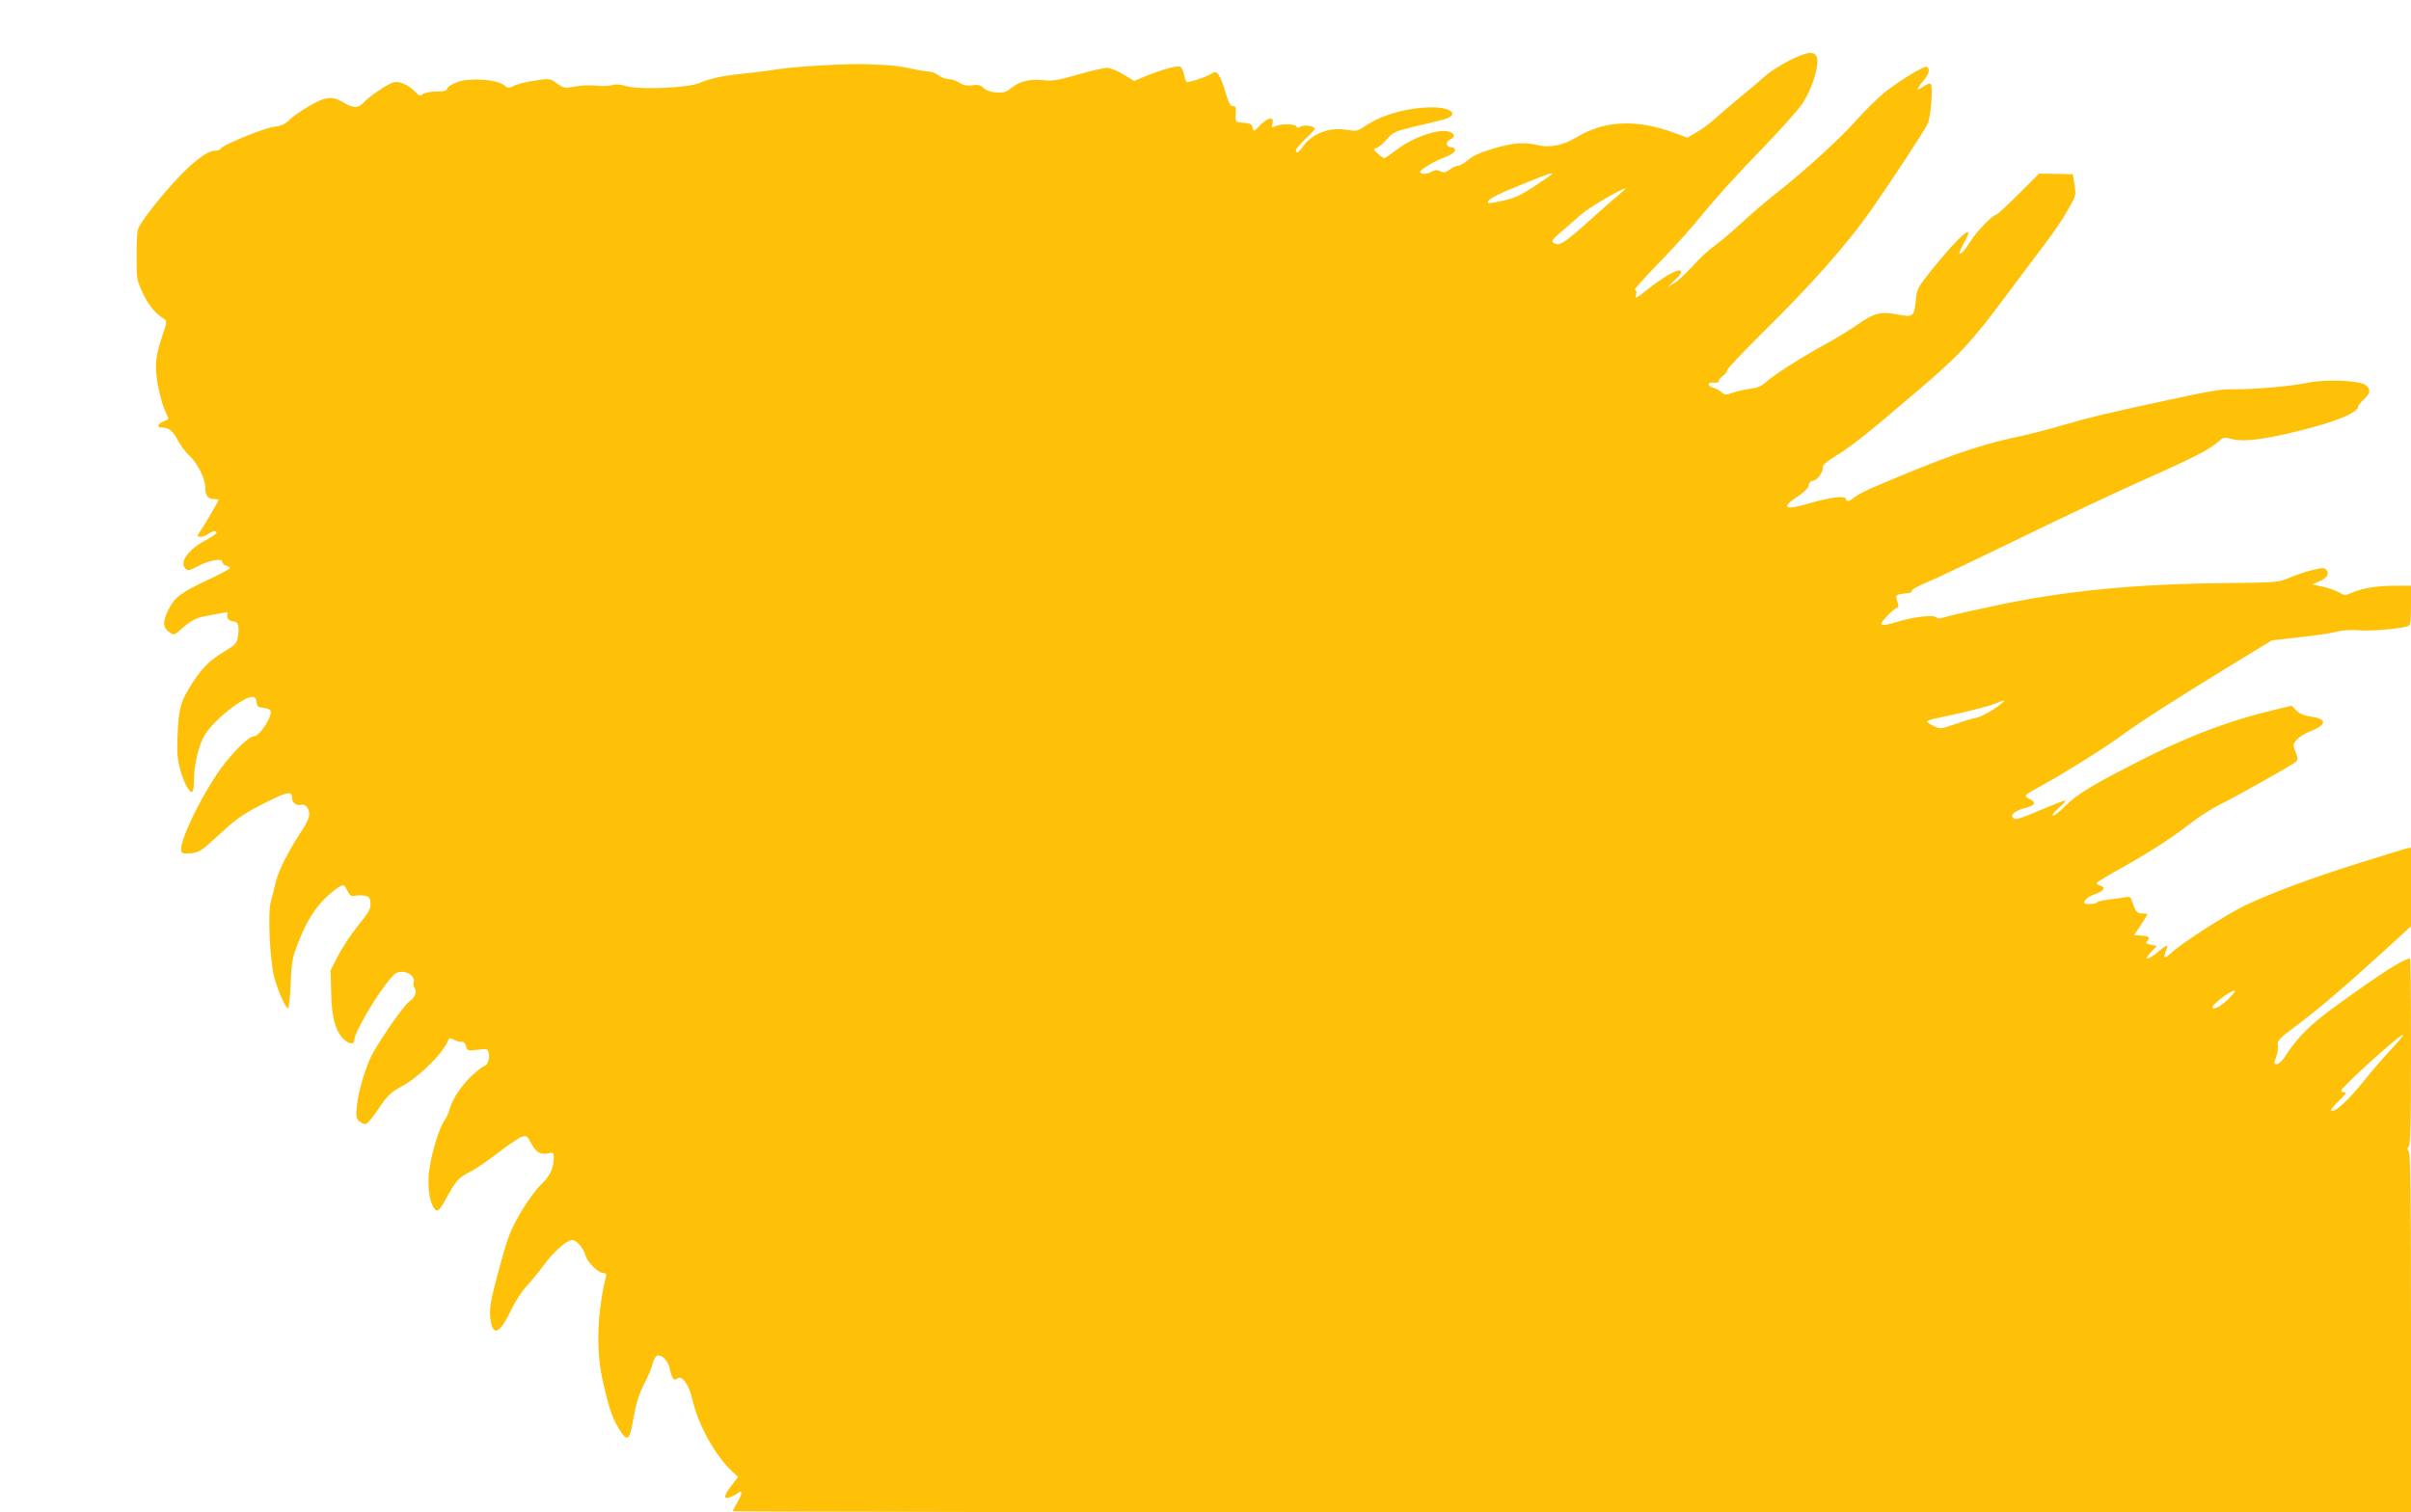 <?xml version="1.0" standalone="no"?>
<!DOCTYPE svg PUBLIC "-//W3C//DTD SVG 20010904//EN"
 "http://www.w3.org/TR/2001/REC-SVG-20010904/DTD/svg10.dtd">
<svg version="1.0" xmlns="http://www.w3.org/2000/svg"
 width="1280pt" height="803pt" viewBox="0 0 1280 803"
 preserveAspectRatio="xMidYMid meet">
<g transform="translate(0,803) scale(0.1,-0.1)"
fill="#ffc107" stroke="none">
<path d="M9500 7709 c-47 -24 -105 -61 -130 -84 -25 -22 -83 -72 -130 -110
-47 -38 -105 -88 -130 -111 -25 -23 -69 -56 -99 -74 l-53 -31 -67 25 c-204 75
-374 67 -525 -25 -65 -40 -141 -55 -200 -40 -71 18 -134 13 -238 -18 -68 -20
-109 -38 -133 -60 -20 -17 -44 -31 -54 -31 -10 0 -30 -9 -44 -20 -21 -16 -30
-18 -49 -10 -18 9 -30 8 -52 -4 -27 -13 -56 -12 -56 3 0 11 83 59 135 78 53
20 67 46 28 51 -28 4 -30 28 -3 42 27 14 25 29 -5 40 -52 20 -196 -29 -281
-96 -32 -24 -61 -44 -65 -44 -4 0 -20 11 -34 24 -25 23 -25 25 -6 31 11 3 36
24 54 46 32 36 43 42 138 65 57 13 126 30 154 37 96 23 61 67 -53 67 -131 -1
-269 -40 -357 -101 -38 -26 -43 -27 -98 -18 -92 15 -185 -22 -233 -93 -20 -29
-34 -36 -34 -16 0 6 23 33 50 60 28 26 50 50 50 53 0 15 -53 24 -73 14 -16 -9
-22 -9 -25 0 -5 14 -87 15 -113 0 -18 -9 -19 -7 -13 15 9 39 -24 34 -67 -10
-33 -34 -34 -35 -39 -12 -5 19 -13 24 -49 26 -41 3 -42 4 -41 35 3 49 1 55
-16 53 -11 -1 -22 20 -39 77 -25 88 -46 117 -68 99 -19 -16 -127 -53 -137 -47
-4 3 -11 21 -14 40 -4 20 -13 38 -21 41 -17 7 -108 -19 -187 -52 l-56 -24 -58
35 c-32 19 -71 35 -87 35 -16 0 -86 -16 -155 -36 -106 -31 -135 -35 -184 -30
-70 8 -126 -6 -169 -41 -26 -22 -40 -26 -78 -24 -30 2 -54 10 -68 23 -17 16
-31 20 -62 15 -28 -3 -47 0 -67 14 -16 10 -42 19 -57 19 -16 0 -40 9 -54 20
-14 11 -37 20 -52 20 -14 0 -57 8 -96 16 -38 9 -101 18 -140 19 -38 2 -79 4
-90 4 -79 5 -369 -11 -455 -24 -58 -9 -145 -20 -195 -25 -112 -11 -188 -27
-240 -50 -58 -27 -321 -38 -390 -17 -35 10 -58 11 -75 5 -14 -5 -50 -6 -81 -3
-31 4 -82 2 -114 -4 -56 -11 -61 -10 -98 16 -38 27 -40 27 -117 15 -44 -6 -93
-18 -110 -27 -29 -15 -32 -15 -56 4 -37 29 -176 39 -243 16 -28 -9 -52 -24
-56 -34 -4 -13 -17 -17 -59 -17 -31 0 -61 -6 -71 -14 -14 -12 -19 -10 -42 14
-33 35 -83 57 -114 49 -30 -8 -126 -73 -158 -107 -30 -32 -55 -32 -106 -1 -59
37 -98 33 -185 -19 -42 -24 -89 -57 -105 -74 -23 -22 -43 -31 -84 -36 -54 -7
-281 -101 -281 -117 0 -5 -13 -9 -30 -9 -40 0 -125 -66 -216 -167 -97 -107
-183 -220 -192 -252 -4 -14 -7 -80 -7 -146 0 -116 1 -123 34 -193 31 -65 65
-106 114 -137 14 -9 13 -19 -15 -99 -21 -63 -30 -109 -30 -155 -1 -66 29 -197
56 -250 14 -26 13 -28 -15 -38 -33 -13 -39 -33 -8 -33 35 0 58 -19 83 -68 14
-26 40 -62 60 -80 45 -42 86 -123 86 -171 0 -43 14 -61 47 -61 13 0 23 -2 23
-4 0 -7 -69 -126 -90 -156 -11 -15 -20 -31 -20 -34 0 -12 36 -6 56 9 21 16 44
20 44 6 0 -4 -27 -22 -59 -40 -91 -48 -140 -116 -107 -149 14 -14 20 -13 63
10 61 33 133 46 133 25 0 -8 9 -17 20 -20 11 -3 20 -9 20 -14 0 -4 -48 -30
-106 -57 -150 -70 -186 -96 -217 -158 -33 -65 -34 -94 -5 -119 30 -25 32 -24
75 15 50 44 73 55 136 67 29 5 65 12 81 15 24 6 28 4 23 -8 -7 -19 11 -38 34
-38 23 0 30 -22 23 -75 -6 -41 -11 -46 -68 -81 -83 -50 -120 -87 -173 -168
-63 -97 -74 -134 -80 -271 -4 -94 -2 -134 12 -185 18 -71 51 -133 66 -124 5 3
9 31 9 62 0 81 24 184 56 237 46 79 203 205 255 205 12 0 19 -9 21 -27 2 -23
9 -29 33 -31 17 -2 34 -7 39 -12 21 -21 -54 -140 -87 -140 -30 0 -135 -108
-198 -204 -103 -156 -196 -357 -187 -403 3 -14 11 -17 43 -14 54 4 58 7 169
109 79 73 119 101 217 151 133 68 159 74 159 36 0 -27 24 -45 50 -38 21 6 42
-20 42 -52 0 -13 -15 -48 -34 -77 -77 -117 -128 -216 -143 -278 -8 -36 -21
-84 -27 -106 -17 -56 -6 -305 17 -399 18 -69 56 -159 74 -169 4 -3 11 53 14
127 5 121 8 140 41 224 42 108 88 182 148 239 39 37 77 64 92 64 3 0 13 -14
21 -31 13 -25 21 -30 40 -25 13 3 36 3 52 0 24 -5 28 -11 30 -41 1 -29 -9 -47
-65 -116 -37 -46 -85 -118 -107 -161 l-40 -79 3 -116 c3 -128 19 -194 59 -241
26 -31 63 -40 63 -16 0 40 106 224 187 324 28 34 41 42 67 42 38 0 72 -30 62
-56 -3 -9 -1 -22 5 -30 15 -18 2 -51 -27 -71 -32 -20 -184 -243 -211 -308 -35
-83 -60 -176 -68 -245 -6 -58 -5 -67 13 -84 11 -10 27 -16 35 -14 8 1 39 39
68 83 48 71 62 84 124 118 94 51 226 184 247 249 3 7 12 6 28 -3 14 -7 32 -12
41 -11 11 2 19 -7 23 -23 6 -24 9 -25 61 -19 52 6 54 6 60 -19 7 -25 -8 -67
-24 -67 -5 0 -31 -20 -59 -45 -57 -51 -109 -127 -124 -181 -5 -21 -18 -49 -28
-63 -27 -37 -66 -163 -80 -255 -13 -84 -2 -176 25 -212 17 -24 28 -14 73 69
45 81 58 95 122 127 25 13 91 58 147 101 55 43 113 81 126 84 22 6 28 2 46
-34 25 -48 49 -63 90 -55 29 6 31 5 31 -22 0 -55 -19 -97 -67 -143 -27 -25
-76 -93 -110 -151 -52 -90 -67 -128 -103 -260 -54 -195 -63 -244 -57 -297 11
-101 48 -89 107 34 24 51 60 107 85 133 23 25 64 74 90 110 47 65 110 124 146
135 23 8 64 -36 78 -82 10 -36 67 -92 95 -93 15 0 17 -5 11 -27 -44 -181 -51
-382 -17 -536 33 -148 49 -198 85 -258 48 -80 59 -73 80 51 14 77 28 125 56
180 21 41 42 89 45 107 4 17 13 36 20 42 21 18 64 -23 72 -67 9 -48 22 -66 39
-52 25 21 62 -30 81 -111 31 -136 118 -293 212 -383 l30 -28 -34 -45 c-43 -56
-45 -77 -7 -62 15 6 33 15 40 21 26 21 25 -2 -1 -46 -14 -24 -26 -47 -26 -50
0 -3 2005 -6 4455 -6 l4455 0 0 953 c0 728 -3 956 -12 965 -9 9 -9 15 0 24 9
9 12 135 12 505 0 271 -2 493 -5 493 -32 0 -137 -66 -381 -242 -149 -107 -214
-171 -288 -285 -12 -18 -29 -33 -38 -33 -16 0 -16 4 -4 38 8 21 12 50 9 64 -4
23 8 35 114 114 111 83 269 219 496 427 l97 89 0 209 0 209 -27 -6 c-16 -4
-134 -41 -263 -81 -246 -78 -432 -147 -586 -218 -96 -45 -346 -205 -401 -258
-34 -32 -40 -27 -23 17 13 34 7 33 -44 -9 -55 -45 -80 -46 -37 -1 l32 33 -32
7 c-25 5 -30 9 -21 18 20 20 14 27 -28 30 l-40 3 35 52 c19 29 35 55 35 58 0
3 -12 5 -28 5 -27 0 -35 10 -56 73 -4 14 -13 17 -33 13 -16 -3 -54 -8 -86 -12
-31 -3 -60 -10 -63 -15 -3 -5 -21 -9 -40 -9 -31 0 -34 2 -24 19 5 11 29 26 52
33 47 16 61 37 29 45 -12 3 -21 9 -21 13 0 5 66 45 148 90 146 82 252 151 368
241 34 26 95 64 135 85 108 54 392 214 408 229 12 12 11 19 -2 53 -15 37 -15
40 6 64 12 14 42 33 67 43 94 35 98 68 8 80 -35 5 -59 15 -77 33 l-25 25 -95
-23 c-226 -54 -428 -129 -662 -245 -285 -143 -381 -200 -444 -264 -27 -28 -56
-51 -65 -51 -9 0 4 17 30 40 25 22 40 40 35 40 -6 0 -64 -22 -129 -50 -125
-53 -141 -57 -152 -38 -10 15 22 37 74 50 48 12 54 29 15 47 -32 15 -29 18 77
76 118 65 331 199 418 263 88 65 278 187 572 367 l221 135 142 16 c78 8 167
21 198 29 37 9 81 12 126 8 62 -5 221 9 258 23 12 5 15 28 15 110 l0 104 -84
0 c-96 0 -175 -13 -229 -37 -36 -16 -40 -16 -70 2 -17 10 -56 24 -87 30 l-55
12 38 16 c41 18 55 40 38 61 -10 12 -21 12 -71 0 -33 -7 -88 -26 -122 -40 -63
-27 -65 -27 -338 -30 -466 -4 -838 -39 -1200 -114 -129 -27 -257 -56 -285 -64
-35 -11 -51 -12 -56 -4 -10 15 -121 3 -204 -23 -95 -29 -108 -23 -59 27 21 23
45 43 53 46 12 3 12 10 4 35 -10 28 -9 32 10 37 12 3 32 6 45 6 12 0 22 6 22
13 0 7 35 27 78 44 42 17 267 124 499 237 232 113 540 258 685 322 245 109
321 149 374 196 19 17 26 17 67 6 56 -15 171 -1 347 43 198 48 320 98 320 131
0 5 14 23 30 38 35 33 37 50 11 74 -29 26 -212 34 -313 13 -83 -18 -294 -36
-398 -34 -65 0 -106 -7 -340 -57 -347 -75 -416 -92 -550 -131 -80 -24 -201
-55 -270 -69 -192 -41 -381 -108 -750 -266 -41 -18 -84 -41 -96 -51 -22 -21
-44 -25 -44 -9 0 19 -85 10 -185 -20 -139 -42 -166 -29 -71 34 35 23 56 44 58
59 2 14 11 23 26 25 23 4 56 54 49 75 -2 6 27 31 65 54 92 56 174 122 428 339
235 200 294 264 484 519 70 94 159 213 199 265 40 52 95 132 121 178 48 82 48
83 40 140 l-9 57 -90 2 -90 1 -109 -109 c-60 -60 -113 -109 -118 -109 -18 0
-102 -87 -136 -140 -34 -53 -52 -73 -60 -65 -2 2 9 26 24 54 68 119 -17 49
-173 -145 -72 -91 -76 -97 -82 -159 -9 -87 -14 -90 -96 -75 -91 17 -124 9
-213 -53 -42 -29 -113 -73 -157 -97 -124 -67 -286 -169 -325 -205 -27 -25 -48
-34 -87 -39 -29 -4 -70 -13 -93 -21 -37 -13 -42 -13 -61 3 -10 9 -29 19 -41
22 -34 9 -36 32 -2 28 18 -2 29 2 29 9 0 7 10 20 23 28 12 9 22 22 22 30 0 7
82 94 181 192 265 261 451 471 583 658 111 159 289 430 301 460 17 41 28 202
15 210 -6 3 -24 -3 -40 -15 -38 -27 -38 -15 0 30 31 35 38 64 20 75 -13 8
-144 -72 -229 -139 -36 -30 -104 -97 -151 -150 -86 -97 -275 -269 -430 -390
-47 -37 -128 -107 -180 -155 -52 -48 -116 -101 -141 -119 -26 -17 -76 -64
-112 -104 -36 -40 -80 -81 -99 -92 l-33 -18 39 37 c28 26 36 39 28 47 -13 13
-94 -33 -183 -105 -54 -43 -59 -45 -53 -22 4 17 2 25 -7 25 -7 0 50 64 127
143 77 78 184 198 239 267 55 68 187 214 293 323 107 109 211 226 233 260 45
69 82 179 77 229 -5 50 -43 49 -148 -3z m-1260 -603 c0 -2 -42 -31 -92 -64
-75 -49 -107 -64 -166 -77 -87 -18 -82 -17 -82 -5 0 13 65 46 205 101 117 47
135 53 135 45z m356 -109 c-22 -18 -87 -75 -145 -127 -135 -122 -166 -143
-191 -135 -30 9 -25 20 32 67 28 24 74 64 102 89 41 37 213 138 236 138 3 0
-13 -14 -34 -32z m2043 -2691 c-40 -37 -109 -78 -147 -87 -26 -5 -79 -22 -119
-36 -69 -24 -72 -24 -107 -8 -20 10 -36 20 -36 24 0 4 28 13 63 20 136 28 274
63 302 76 29 13 53 19 44 11z m1200 -1572 c-39 -41 -85 -68 -93 -55 -9 13 92
90 118 91 6 0 -6 -16 -25 -36z m853 -278 c-38 -41 -104 -117 -145 -169 -79
-98 -148 -162 -169 -155 -7 3 9 24 37 51 35 32 45 47 33 47 -10 0 -18 4 -18 9
0 19 318 306 328 296 3 -3 -27 -38 -66 -79z"/>
</g>
</svg>
